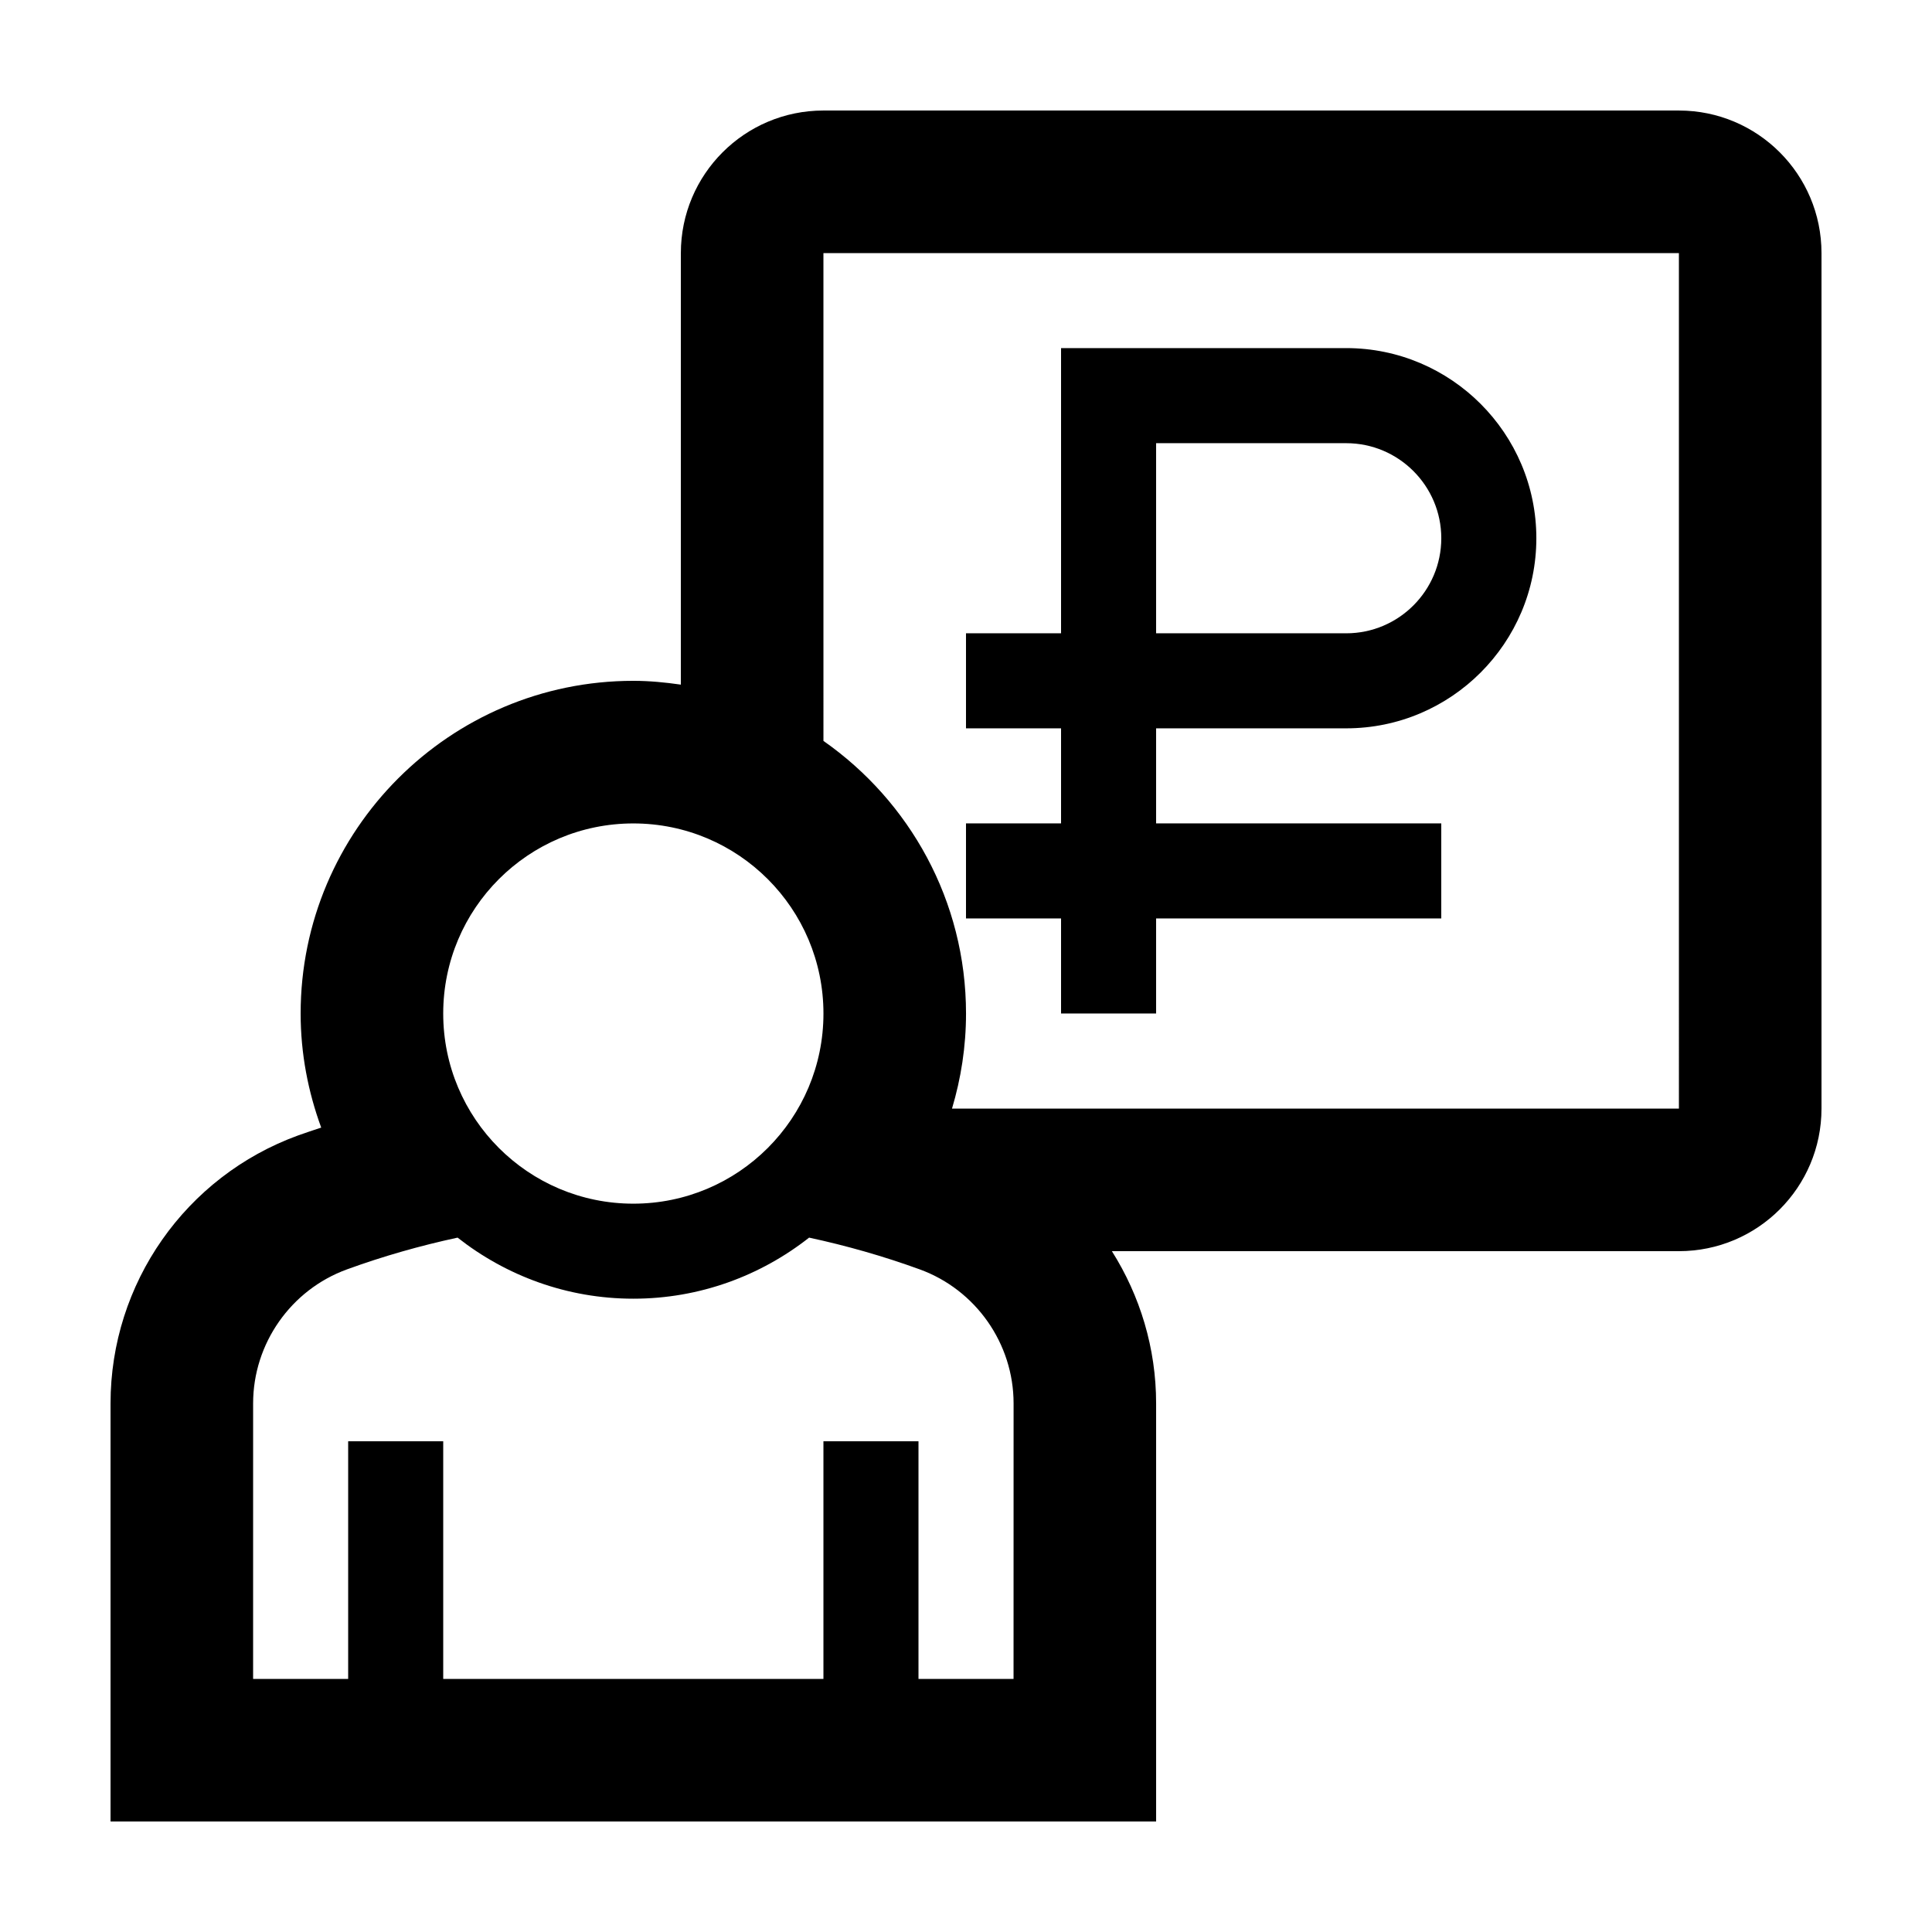 <?xml version="1.0" encoding="UTF-8"?>
<!-- Uploaded to: ICON Repo, www.iconrepo.com, Generator: ICON Repo Mixer Tools -->
<svg fill="#000000" width="800px" height="800px" version="1.1" viewBox="144 144 512 512" xmlns="http://www.w3.org/2000/svg">
 <g>
  <path d="m588.93 173.29h-226.71c-20.867 0-37.785 16.918-37.785 37.785v114.36c-4.125-0.594-8.309-1.008-12.594-1.008-48.617 0-88.168 39.551-88.168 88.168 0 10.629 1.988 20.781 5.453 30.23-2.031 0.68-4.07 1.328-6.086 2.062-29.867 10.859-49.746 39.242-49.746 71.02v110.8h277.09v-110.8c0-14.637-4.258-28.52-11.723-40.336h150.27c20.867 0 37.785-16.918 37.785-37.785v-226.71c0-20.867-16.918-37.785-37.785-37.785zm-277.09 188.93c27.824 0 50.383 22.555 50.383 50.383 0 27.824-22.555 50.383-50.383 50.383-27.824 0-50.383-22.555-50.383-50.383 0-27.824 22.559-50.383 50.383-50.383zm100.76 226.71h-25.191v-62.977h-25.191v62.977h-100.76v-62.977h-25.191v62.977h-25.191l0.004-73.02c0-15.828 9.996-30.102 24.875-35.512 9.609-3.492 19.398-6.281 29.312-8.414 12.852 10.102 29.004 16.184 46.578 16.184 17.574 0 33.727-6.082 46.578-16.184 9.914 2.133 19.703 4.918 29.312 8.414 14.879 5.41 24.875 19.68 24.875 35.508zm176.33-151.14h-192.64c2.387-7.992 3.715-16.434 3.715-25.191 0-29.883-14.977-56.297-37.785-72.25l-0.004-129.27h226.71z"/>
  <path d="m425.19 412.59h25.191v-25.191h75.57v-25.191h-75.57v-25.191h50.383c27.781 0 50.383-22.602 50.383-50.383s-22.602-50.383-50.383-50.383l-75.574 0.008v75.57h-25.191v25.191h25.191v25.191h-25.191v25.191h25.191zm25.191-151.14h50.383c13.891 0 25.191 11.301 25.191 25.191s-11.301 25.191-25.191 25.191h-50.383z"/>
 </g>
</svg>